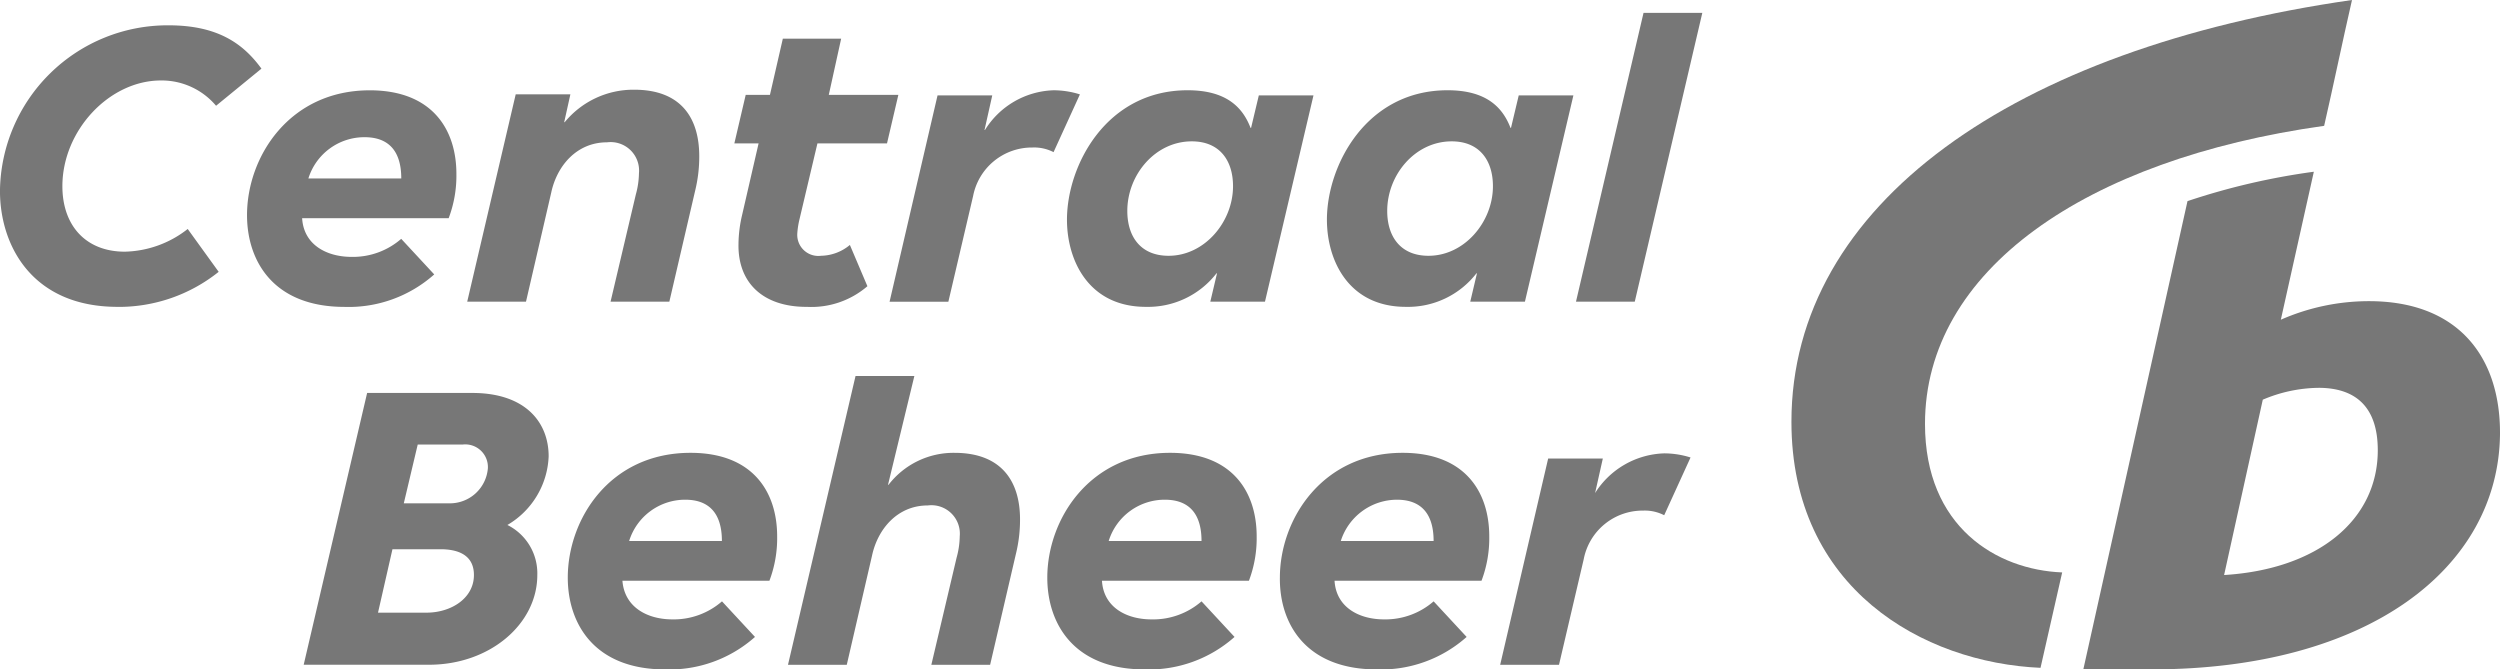 <svg id="Component_13_1" data-name="Component 13 – 1" xmlns="http://www.w3.org/2000/svg" width="237.172" height="63.503" viewBox="0 0 237.172 63.503">
  <g id="cba" transform="translate(0 -71.624)">
    <path id="Path_1879" data-name="Path 1879" d="M124.608,156.728h-5.186l-.734,3.082h-.049c-.734-1.908-2.25-3.571-5.969-3.571-7.73,0-11.448,7.143-11.448,12.28,0,3.865,2.055,8.268,7.485,8.268a8.218,8.218,0,0,0,6.7-3.18h.049l-.636,2.691h5.186Zm10.91,15.215c-2.642,0-3.914-1.81-3.914-4.256,0-3.425,2.642-6.6,6.115-6.6,2.642,0,3.914,1.81,3.914,4.256,0,3.376-2.691,6.6-6.115,6.6m13.748-15.215H144.08l-.734,3.082H143.3c-.734-1.908-2.25-3.571-5.969-3.571-7.73,0-11.448,7.143-11.448,12.28,0,3.865,2.055,8.268,7.485,8.268a8.218,8.218,0,0,0,6.7-3.18h.049l-.636,2.691h5.186Zm-38.405,15.215c-2.642,0-3.914-1.81-3.914-4.256,0-3.425,2.642-6.6,6.115-6.6,2.642,0,3.914,1.81,3.914,4.256,0,3.376-2.691,6.6-6.115,6.6m38.65,4.354h5.577l6.409-27.4h-5.577Zm-105.186,0H49.9l2.4-10.372c.538-2.5,2.4-4.746,5.284-4.746a2.7,2.7,0,0,1,3.033,2.935,7.893,7.893,0,0,1-.294,2.006l-2.4,10.176H63.5l2.446-10.519a13.554,13.554,0,0,0,.391-3.278c0-3.669-1.761-6.311-6.164-6.311a8.433,8.433,0,0,0-6.6,3.082h-.049l.587-2.642H48.924l-4.6,19.667Zm32.192.489a8.136,8.136,0,0,0,5.773-1.957l-1.663-3.914a4.382,4.382,0,0,1-2.74,1.027,2,2,0,0,1-2.25-2.1,7.846,7.846,0,0,1,.2-1.321l1.712-7.241h6.6l1.076-4.6h-6.6l1.174-5.333H74.266l-1.223,5.333h-2.3l-1.076,4.6h2.3l-1.566,6.8a12.432,12.432,0,0,0-.342,2.789c-.049,3.62,2.3,5.92,6.458,5.92m7.877-.489H89.97l2.348-10.029a5.687,5.687,0,0,1,5.626-4.6,4.021,4.021,0,0,1,2.006.44l2.5-5.479a8.325,8.325,0,0,0-2.5-.391,7.955,7.955,0,0,0-6.507,3.767H93.4l.734-3.278H88.943L84.393,176.3Zm-49.8-15.607c2.1,0,3.474,1.125,3.474,3.914H29.256a5.565,5.565,0,0,1,5.333-3.914m-1.908,16.1a12.22,12.22,0,0,0,8.513-3.082l-3.131-3.376a6.965,6.965,0,0,1-4.7,1.712c-2.348,0-4.55-1.125-4.7-3.669H42.564a11.39,11.39,0,0,0,.734-4.207c0-4.159-2.25-7.926-8.219-7.926-7.632,0-11.644,6.311-11.644,11.839,0,4.354,2.5,8.708,9.247,8.708m-21.526,0a15.16,15.16,0,0,0,9.589-3.327L17.808,169.4a9.988,9.988,0,0,1-5.969,2.153c-3.669,0-5.92-2.446-5.92-6.213,0-5.284,4.452-10.029,9.344-10.029a6.748,6.748,0,0,1,5.235,2.4l4.305-3.522c-1.712-2.348-4.11-4.11-8.806-4.11a15.908,15.908,0,0,0-16,15.7c0,5.235,3.082,11.008,11.155,11.008m17.661,33.953H40.7c5.773,0,10.274-3.865,10.274-8.513a5.122,5.122,0,0,0-2.838-4.746,7.9,7.9,0,0,0,3.914-6.507c0-3.278-2.25-6.018-7.241-6.018h-9.98l-6.018,25.783Zm103.718-15.656c2.1,0,3.474,1.125,3.474,3.914H127.2a5.607,5.607,0,0,1,5.333-3.914m-1.908,16.1a12.22,12.22,0,0,0,8.513-3.082l-3.131-3.376a6.965,6.965,0,0,1-4.7,1.712c-2.348,0-4.55-1.125-4.7-3.669h13.943a11.39,11.39,0,0,0,.734-4.207c0-4.159-2.25-7.926-8.219-7.926-7.632,0-11.644,6.311-11.644,11.84-.049,4.354,2.446,8.708,9.2,8.708m-20.108-16.1c2.1,0,3.474,1.125,3.474,3.914h-8.806a5.565,5.565,0,0,1,5.333-3.914m-1.908,16.1a12.22,12.22,0,0,0,8.513-3.082l-3.131-3.376a7,7,0,0,1-4.746,1.712c-2.348,0-4.55-1.125-4.7-3.669h13.943a11.39,11.39,0,0,0,.734-4.207c0-4.159-2.25-7.926-8.219-7.926-7.632,0-11.644,6.311-11.644,11.84,0,4.354,2.5,8.708,9.247,8.708m-43.591-16.1c2.1,0,3.474,1.125,3.474,3.914H59.687a5.565,5.565,0,0,1,5.333-3.914m-1.908,16.1a12.22,12.22,0,0,0,8.513-3.082l-3.131-3.376a6.965,6.965,0,0,1-4.7,1.712c-2.348,0-4.55-1.125-4.746-3.669H72.994a11.39,11.39,0,0,0,.734-4.207c0-4.159-2.25-7.926-8.219-7.926-7.681,0-11.644,6.311-11.644,11.84,0,4.354,2.5,8.708,9.247,8.708m23.63-27.838H81.164l-6.409,27.4h5.577l2.4-10.372c.538-2.5,2.4-4.746,5.284-4.746a2.7,2.7,0,0,1,3.033,2.935,7.893,7.893,0,0,1-.294,2.006l-2.4,10.176h5.577l2.446-10.519a13.554,13.554,0,0,0,.391-3.278c0-3.669-1.81-6.311-6.213-6.311a7.787,7.787,0,0,0-6.262,3.033h-.049l2.5-10.323Zm55.577,27.4H147.9l2.348-10.029a5.687,5.687,0,0,1,5.626-4.6,4.021,4.021,0,0,1,2.006.44l2.5-5.479a8.325,8.325,0,0,0-2.5-.391,8.039,8.039,0,0,0-6.556,3.767l.734-3.278h-5.186ZM35.861,205.8l1.37-6.018h4.55c1.957,0,3.18.734,3.18,2.446,0,2.2-2.153,3.571-4.5,3.571Zm2.446-10.372,1.321-5.577h4.256a2.149,2.149,0,0,1,2.4,2.25,3.616,3.616,0,0,1-3.62,3.327H38.307Z" transform="translate(0 -76.053)" fill="#777"/>
    <g id="Group_136" data-name="Group 136" transform="translate(169.951 71.624)">
      <path id="Path_1880" data-name="Path 1880" d="M255.4,40.02C255.4,19.325,276.584,4.6,308.58,0c-.93,4.061-1.712,7.877-2.642,11.937-22.7,3.18-37.867,13.748-37.867,28.278,0,9.785,6.8,13.845,13.014,14.09l-2.055,9.051c-11.155-.489-23.63-7.534-23.63-23.337" transform="translate(-255.4)" fill="#777"/>
      <path id="Path_1881" data-name="Path 1881" d="M334.309,53.8c3.669,0,5.626,1.957,5.626,5.92,0,6.654-5.724,11.3-14.579,11.84l3.669-16.634a13.871,13.871,0,0,1,5.284-1.125m17.221,4.4c.049-7.436-4.061-12.622-12.427-12.622a20.769,20.769,0,0,0-8.366,1.761L333.869,33.3a65.246,65.246,0,0,0-11.986,2.789L312,80.511h6.458c20.548,0,32.926-9.589,33.072-22.309" transform="translate(-284.309 -17.008)" fill="#777"/>
    </g>
  </g>
</svg>
